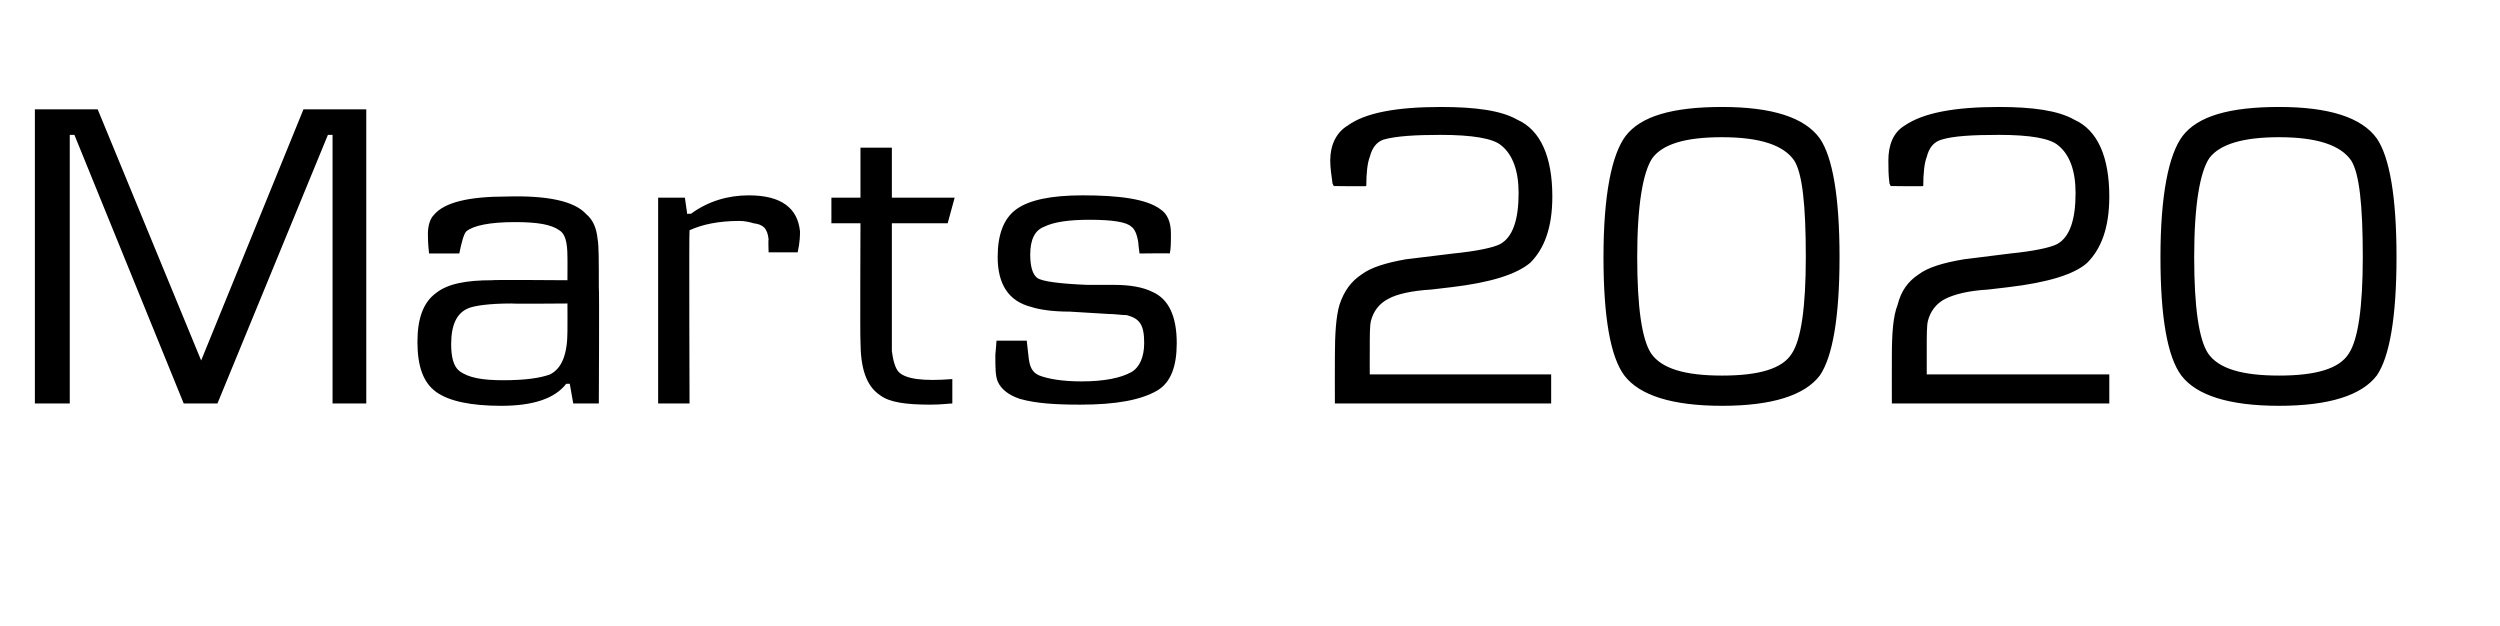 <svg height="53.8" viewBox="0 0 215 53.8" width="215" xmlns="http://www.w3.org/2000/svg"><path d="m31.5 34.7h-2.9v-23.1h-.4l-9.5 23.1h-2.9l-9.4-23.1h-.4v23.1h-3v-25.3h5.4l8.9 21.6 8.8-21.6h5.4zm20 0h-2.2l-.3-1.7s-.3.02-.3 0c-1 1.3-2.9 1.9-5.6 1.9-2.6 0-4.5-.4-5.6-1.2s-1.6-2.2-1.6-4.3c0-2 .5-3.4 1.6-4.2 1-.8 2.6-1.1 4.8-1.1-.03-.05 6.5 0 6.5 0s.01-2.02 0-2c0-1.3-.2-2-.7-2.3-.7-.5-1.9-.7-3.8-.7-2.2 0-3.6.3-4.2.8-.2.2-.4.9-.6 1.9h-2.6c-.1-.9-.1-1.4-.1-1.7 0-.7.2-1.3.5-1.6.9-1.1 3-1.6 6.3-1.6 3.5-.1 5.8.4 6.8 1.5.6.5.9 1.2 1 2.2.1.5.1 1.9.1 4.1.05.04 0 10 0 10zm-2.7-8.6s-4.78.04-4.8 0c-2 0-3.2.2-3.7.4-1 .4-1.5 1.4-1.5 3.1 0 1.1.2 1.9.7 2.3.8.6 2 .8 3.8.8 1.9 0 3.2-.2 4-.5 1-.5 1.5-1.7 1.5-3.7.01 0 0-2.4 0-2.4zm19.8-4.4h-2.5s-.04-1.1 0-1.1c-.1-1-.5-1.3-1.3-1.4-.3-.1-.8-.2-1.2-.2-1.8 0-3.2.3-4.3.8-.05-.04 0 14.9 0 14.9h-2.7v-17.7h2.3l.2 1.4s.31-.05.3 0c1.5-1.1 3.2-1.6 5-1.6 2.8 0 4.2 1.1 4.4 3.1 0 .3 0 .9-.2 1.8zm13.5-4.7-.6 2.2h-4.8v8.5 2.5c.1.8.3 1.5.6 1.8.6.6 2.1.8 4.6.6v2.1c-.3 0-.9.1-1.9.1-2.1 0-3.5-.2-4.3-.8-1.2-.8-1.7-2.3-1.7-4.7-.04 0 0-10.1 0-10.1h-2.5v-2.2h2.5v-4.3h2.7v4.3zm17.4 16.6c-1.4.8-3.5 1.2-6.6 1.2-2.1 0-3.8-.1-5.2-.5-.9-.3-1.6-.8-1.9-1.5-.2-.5-.2-1.2-.2-2.3.01.01.1-1.2.1-1.2h2.6s.19 1.75.2 1.7c.1.7.4 1.1.9 1.3.8.3 2 .5 3.6.5 2 0 3.4-.3 4.3-.8.7-.4 1.1-1.3 1.1-2.5 0-1.6-.4-2.1-1.5-2.4-.5 0-1-.1-1.6-.1 0 0-3.3-.2-3.3-.2-1.6 0-2.7-.2-3.3-.4-2-.5-2.9-2-2.9-4.3 0-1.9.5-3.3 1.6-4.1s3-1.2 5.7-1.2c3.1 0 5.5.3 6.7 1.2.6.4.9 1.1.9 2.1 0 .7 0 1.3-.1 1.7.02-.03-2.6 0-2.6 0s-.12-.9-.1-.9c-.1-.7-.3-1.2-.6-1.4-.4-.4-1.6-.6-3.6-.6-1.8 0-3.1.2-3.9.6-.8.3-1.2 1.1-1.2 2.4 0 1 .2 1.7.6 2s1.9.5 4.3.6h2.3c1.4 0 2.5.2 3.3.6 1.4.6 2.1 2.1 2.1 4.4 0 2-.5 3.4-1.7 4.1zm32.1-11c-1.2 1-3.4 1.7-6.8 2.1 0 0-1.7.2-1.7.2-1.7.1-3 .4-3.7.8-.8.4-1.3 1.1-1.5 1.9-.1.4-.1 1.2-.1 2.5-.01.03 0 2.1 0 2.1h15.6v2.5h-18.6s-.01-4 0-4c0-2 .1-3.5.4-4.5.4-1.2 1-2 1.9-2.6.8-.6 2.1-1 3.8-1.3 0 0 4.1-.5 4.1-.5 2-.2 3.4-.5 4-.8 1.1-.6 1.6-2.1 1.6-4.4 0-1.9-.5-3.3-1.5-4.1-.7-.6-2.5-.9-5.2-.9-2.2 0-3.8.1-4.9.4-.6.2-1 .7-1.2 1.5-.2.5-.3 1.4-.3 2.5-.01.04-2.8 0-2.8 0s-.06-.15-.1-.2c-.1-.7-.2-1.4-.2-2 0-1.3.5-2.4 1.5-3 1.5-1.1 4.2-1.6 8-1.6 3 0 5.2.3 6.6 1.1 2 .9 3 3.2 3 6.6 0 2.7-.7 4.5-1.9 5.7zm24.9 9.7c-1.3 1.7-4.1 2.6-8.4 2.6s-7.1-.9-8.4-2.6c-1.2-1.6-1.8-5-1.8-10.2 0-5.3.7-8.8 1.9-10.4 1.3-1.7 4-2.5 8.3-2.5s7.1.9 8.4 2.7c1.1 1.6 1.7 5 1.7 10.2s-.6 8.6-1.7 10.2zm-2.2-18.5c-.9-1.3-2.9-2-6.2-2-3.2 0-5.1.6-6 1.8-.8 1.2-1.3 4-1.3 8.5 0 4.3.4 7.1 1.2 8.3.9 1.3 2.9 1.9 6.1 1.9s5.2-.6 6-1.9c.8-1.2 1.2-4 1.2-8.3 0-4.5-.3-7.2-1-8.3zm25.2 8.8c-1.1 1-3.4 1.7-6.8 2.1 0 0-1.7.2-1.7.2-1.7.1-2.9.4-3.7.8s-1.3 1.1-1.5 1.9c-.1.4-.1 1.2-.1 2.5v2.1h15.7v2.5h-18.7s-.01-4 0-4c0-2 .1-3.5.5-4.5.3-1.2.9-2 1.8-2.6.8-.6 2.1-1 3.9-1.3 0 0 4-.5 4-.5 2-.2 3.4-.5 4-.8 1.1-.6 1.6-2.1 1.6-4.4 0-1.9-.5-3.3-1.5-4.1-.7-.6-2.4-.9-5.1-.9-2.3 0-3.9.1-4.9.4-.7.2-1.1.7-1.3 1.5-.2.5-.3 1.4-.3 2.5-.01.04-2.8 0-2.8 0s-.06-.15-.1-.2c-.1-.7-.1-1.4-.1-2 0-1.3.4-2.4 1.4-3 1.6-1.1 4.3-1.6 8.1-1.6 2.9 0 5.1.3 6.5 1.1 2 .9 3 3.2 3 6.6 0 2.7-.7 4.5-1.9 5.7zm24.9 9.7c-1.3 1.7-4.1 2.6-8.4 2.6s-7.1-.9-8.4-2.6c-1.2-1.6-1.8-5-1.8-10.2 0-5.3.7-8.8 1.9-10.4 1.3-1.7 4-2.5 8.3-2.5s7.1.9 8.4 2.7c1.1 1.6 1.7 5 1.7 10.2s-.6 8.6-1.7 10.2zm-2.2-18.5c-.9-1.3-2.9-2-6.2-2-3.1 0-5.1.6-6 1.8-.8 1.2-1.3 4-1.3 8.5 0 4.3.4 7.1 1.2 8.3.9 1.3 2.9 1.9 6.1 1.9s5.2-.6 6-1.9c.8-1.2 1.2-4 1.2-8.3 0-4.5-.3-7.2-1-8.3z"/></svg>